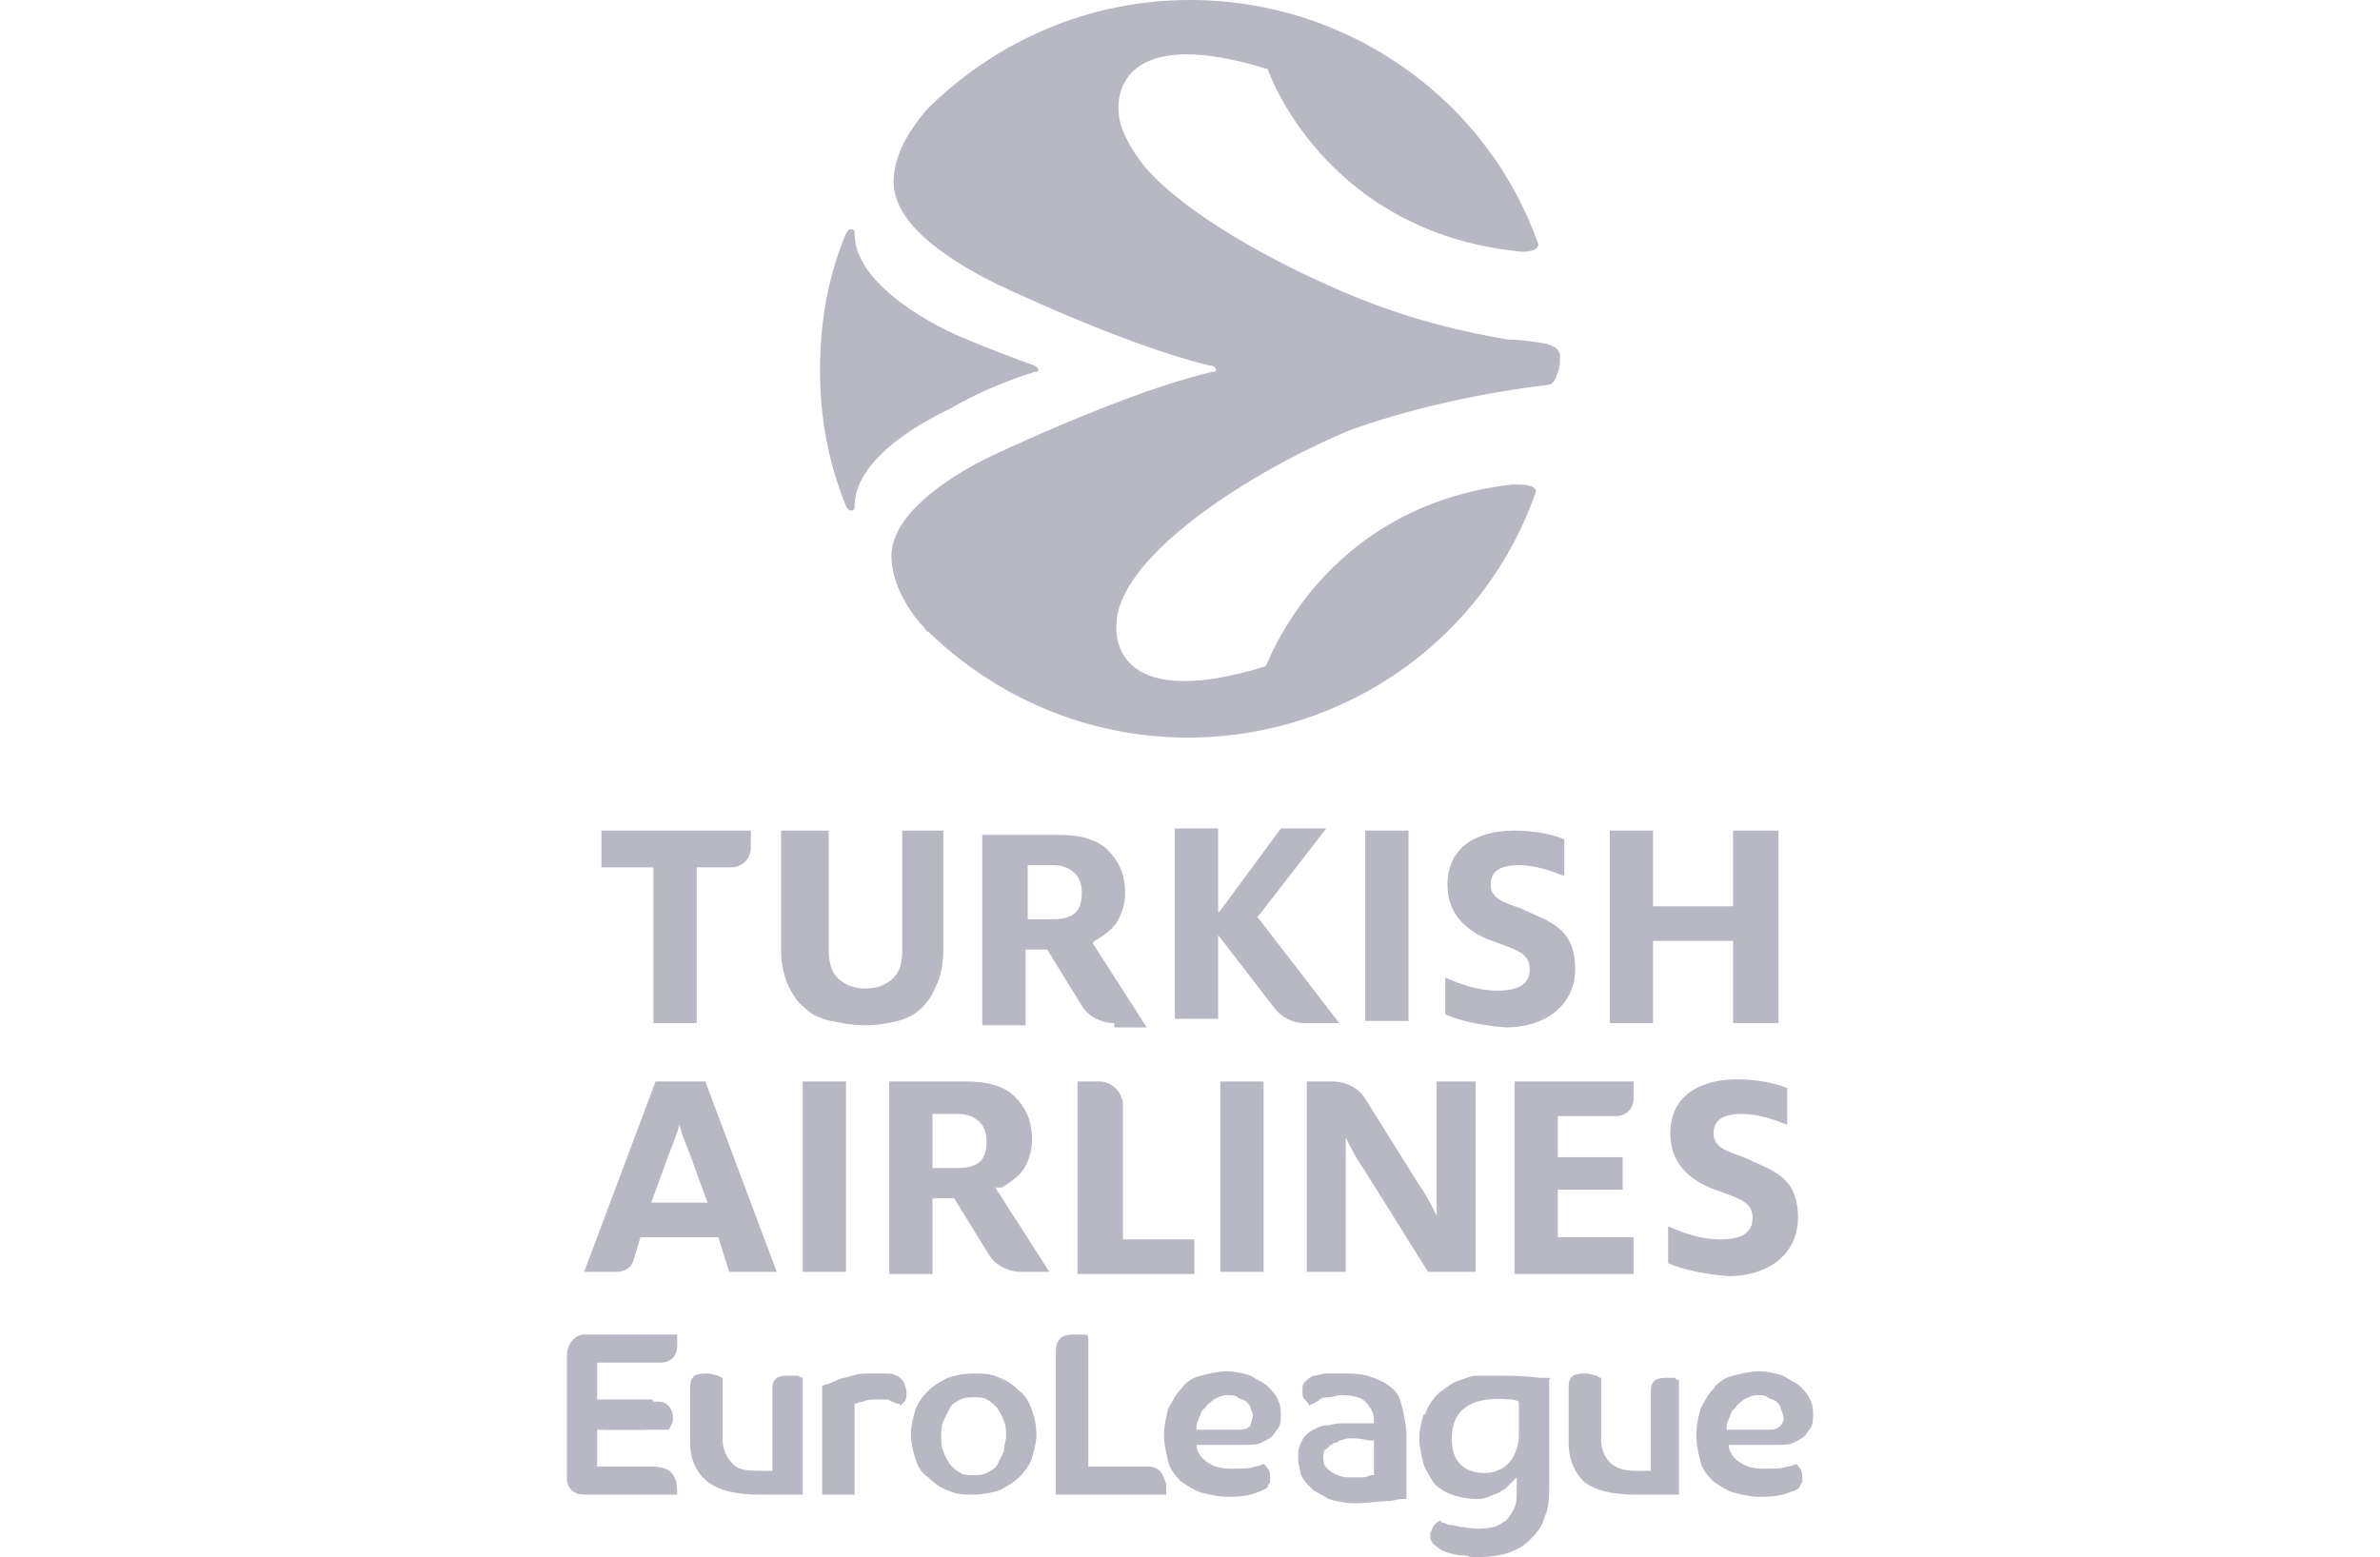 <svg xmlns="http://www.w3.org/2000/svg" xmlns:xlink="http://www.w3.org/1999/xlink" id="Laag_1" x="0px" y="0px" viewBox="0 0 110 72" style="enable-background:new 0 0 110 72;" xml:space="preserve">
<style type="text/css">
	.st0{fill:#B7B8C4;}
</style>
<g>
	<g>
		<path class="st0" d="M72.1,16.4C72,16,71.7,16,71.5,15.9c-0.6-0.1-1.2-0.2-1.8-0.2c-1.8-0.3-4.6-0.9-7.6-2.2    c-3.3-1.4-7.3-3.6-9.2-5.8c-0.7-0.9-1.2-1.8-1.2-2.6c0,0-0.5-4.2,6.9-1.9c0,0.1,2.6,7.4,11.4,8.4c0.5,0.1,1.1,0,1.1-0.3    C68.8,4.7,62.4,0,55,0c-4.7,0-8.9,1.9-12,4.9c-0.1,0.1-0.2,0.2-0.2,0.2c-0.4,0.5-1.5,1.8-1.5,3.3c0,1.8,2.1,3.4,4.7,4.7h0    c0,0,5.8,2.8,9.9,3.8v0c0.2,0,0.3,0.1,0.3,0.2c0,0.1-0.1,0.1-0.2,0.1C52.1,18.1,46,21,46,21c0,0-4.8,2.1-4.8,4.7    c0,1.5,1.1,2.9,1.5,3.3c0.1,0.1,0.1,0.2,0.2,0.2c3.1,3,7.3,4.9,12,4.9c7.4,0,13.8-4.7,16.1-11.4c-0.1-0.3-0.6-0.3-1.1-0.3    c-8.8,1-11.3,8.3-11.4,8.4c-7.4,2.3-6.9-1.9-6.9-1.9c0-3,5.7-6.8,10.3-8.8c0.6-0.3,4.5-1.7,9.6-2.3c0.3,0,0.4-0.3,0.5-0.6    C72.1,17,72.1,16.7,72.1,16.4"></path>
		<path class="st0" d="M47.8,17.2c0,0,0.2,0,0.2-0.1c0-0.1-0.2-0.2-0.2-0.2v0c-1.1-0.4-2.7-1-4-1.6c-2.4-1.2-4.3-2.8-4.3-4.5    c0-0.2-0.1-0.2-0.2-0.2c-0.1,0-0.2,0.2-0.2,0.2c-0.8,1.9-1.2,4-1.2,6.3s0.4,4.3,1.2,6.3c0,0,0.1,0.2,0.2,0.2c0.1,0,0.2,0,0.2-0.2    c0-1.7,1.9-3.3,4.4-4.5C45.1,18.2,46.5,17.6,47.8,17.2"></path>
	</g>
	<g>
		<path class="st0" d="M83.7,64.8c-0.1-0.3-0.3-0.5-0.5-0.7c-0.2-0.2-0.5-0.3-0.8-0.5c-0.3-0.1-0.7-0.2-1.1-0.2    c-0.4,0-0.8,0.1-1.2,0.2c-0.4,0.1-0.7,0.3-0.9,0.6c-0.3,0.3-0.4,0.6-0.6,0.9c-0.1,0.4-0.2,0.8-0.2,1.2c0,0.5,0.1,0.9,0.2,1.3    c0.1,0.4,0.4,0.7,0.6,0.9c0.3,0.2,0.6,0.4,0.9,0.5c0.4,0.1,0.8,0.2,1.2,0.2c0.4,0,0.9,0,1.4-0.2c0.3-0.1,0.5-0.2,0.5-0.3    c0-0.1,0.1-0.1,0.1-0.2c0-0.1,0-0.1,0-0.2c0-0.1,0-0.3-0.1-0.4c-0.1-0.1-0.1-0.2-0.2-0.2c0,0,0,0,0,0c0,0,0,0,0,0    c-0.1,0-0.2,0.1-0.4,0.1c-0.2,0.1-0.6,0.1-1.1,0.1c-0.5,0-0.8-0.1-1.1-0.3c-0.3-0.2-0.5-0.5-0.5-0.8l0,0l2.2,0    c0.3,0,0.6,0,0.8-0.1c0.2-0.1,0.4-0.2,0.5-0.3c0.1-0.1,0.2-0.3,0.3-0.4c0.1-0.2,0.1-0.4,0.1-0.6C83.8,65.3,83.8,65,83.7,64.8     M82.3,65.9c-0.1,0.1-0.2,0.2-0.5,0.2l-2,0v0c0-0.2,0-0.3,0.1-0.5c0.1-0.2,0.1-0.4,0.3-0.5c0.1-0.2,0.3-0.3,0.4-0.4    c0.2-0.1,0.4-0.2,0.6-0.2c0.2,0,0.4,0,0.5,0.1c0.1,0.1,0.3,0.1,0.4,0.2c0.1,0.1,0.2,0.2,0.2,0.3c0,0.1,0.1,0.2,0.1,0.3    C82.5,65.6,82.4,65.8,82.3,65.9"></path>
		<path class="st0" d="M59.1,64.8c-0.1-0.3-0.3-0.5-0.5-0.7c-0.2-0.2-0.5-0.3-0.8-0.5c-0.3-0.1-0.7-0.2-1.1-0.2    c-0.4,0-0.8,0.1-1.2,0.2c-0.4,0.1-0.7,0.3-0.9,0.6c-0.3,0.3-0.4,0.6-0.6,0.9c-0.1,0.4-0.2,0.8-0.2,1.2c0,0.5,0.1,0.9,0.2,1.3    c0.1,0.4,0.4,0.7,0.6,0.9c0.3,0.2,0.6,0.4,0.9,0.5c0.4,0.1,0.8,0.2,1.2,0.2c0.4,0,0.9,0,1.4-0.2c0.3-0.1,0.5-0.2,0.5-0.3    c0-0.1,0.1-0.1,0.1-0.2c0-0.1,0-0.1,0-0.2c0-0.1,0-0.3-0.1-0.4c-0.1-0.1-0.1-0.2-0.2-0.2c0,0,0,0,0,0c0,0,0,0,0,0    c-0.1,0-0.2,0.1-0.4,0.1c-0.2,0.1-0.6,0.1-1.1,0.1c-0.5,0-0.8-0.1-1.1-0.3c-0.3-0.2-0.5-0.5-0.5-0.8l0,0l2.2,0    c0.3,0,0.6,0,0.8-0.1c0.2-0.1,0.4-0.2,0.5-0.3c0.1-0.1,0.2-0.3,0.3-0.4c0.1-0.2,0.1-0.4,0.1-0.6C59.2,65.3,59.2,65,59.1,64.8     M57.8,65.9c-0.1,0.1-0.2,0.2-0.5,0.2l-2,0v0c0-0.2,0-0.3,0.1-0.5c0.1-0.2,0.1-0.4,0.3-0.5c0.1-0.2,0.3-0.3,0.4-0.4    c0.2-0.1,0.4-0.2,0.6-0.2c0.2,0,0.4,0,0.5,0.1c0.1,0.1,0.3,0.1,0.4,0.2c0.1,0.1,0.2,0.2,0.2,0.3c0,0.1,0.1,0.2,0.1,0.3    C57.9,65.6,57.8,65.8,57.8,65.9"></path>
		<path class="st0" d="M64.7,64.7c-0.1-0.3-0.3-0.5-0.6-0.7c-0.3-0.2-0.6-0.3-0.9-0.4c-0.4-0.1-0.8-0.1-1.2-0.1c-0.2,0-0.5,0-0.7,0    c-0.2,0-0.4,0.1-0.6,0.1c-0.2,0.1-0.3,0.2-0.4,0.3c-0.1,0.1-0.1,0.2-0.1,0.4c0,0.2,0,0.3,0.1,0.4c0.1,0.1,0.2,0.2,0.2,0.3    c0,0,0.1-0.1,0.2-0.1c0.1-0.1,0.2-0.1,0.3-0.2c0.1-0.1,0.3-0.1,0.4-0.1c0.2,0,0.4-0.1,0.6-0.1c0.5,0,0.9,0.1,1.1,0.3    c0.2,0.2,0.4,0.5,0.4,0.8v0.2l0,0c0,0-0.1,0-0.4,0c-0.2,0-0.5,0-0.8,0c-0.3,0-0.6,0-0.9,0.1c0,0,0,0,0,0c0,0,0,0,0,0    c0,0,0,0-0.1,0c0,0,0,0,0,0c0,0,0,0,0,0c0,0-0.1,0-0.1,0c0,0,0,0,0,0c0,0,0,0,0,0c-0.4,0.1-0.7,0.3-0.9,0.5    c-0.2,0.3-0.3,0.6-0.3,0.8c0,0,0,0,0,0c0,0.1,0,0.2,0,0.3c0,0,0,0,0,0c0,0.2,0.1,0.4,0.1,0.6c0.1,0.3,0.3,0.5,0.5,0.7    c0.2,0.2,0.5,0.3,0.8,0.5c0.3,0.1,0.8,0.2,1.2,0.2c0.6,0,1.1-0.1,1.5-0.1c0.3,0,0.5-0.1,0.7-0.1c0.1,0,0.2,0,0.2,0l0-3.2    C64.9,65.4,64.8,65,64.7,64.7 M63.4,68.2L63.4,68.2c-0.1,0-0.2,0.1-0.4,0.1c-0.2,0-0.4,0-0.5,0h0c-0.1,0-0.2,0-0.3,0c0,0,0,0,0,0    c0,0,0,0,0,0c0,0,0,0,0,0c-0.6-0.1-0.9-0.4-1-0.6c0-0.1-0.1-0.3,0-0.6c0,0,0-0.1,0.1-0.1c0.1-0.1,0.1-0.1,0.2-0.2    c0.1,0,0.1-0.1,0.2-0.1c0.1,0,0.1,0,0.2-0.1c0.1,0,0.3-0.1,0.4-0.1c0.1,0,0.2,0,0.3,0c0.3,0,0.6,0.1,0.8,0.1c0,0,0.1,0,0.1,0l0,0    V68.2z"></path>
		<path class="st0" d="M53.6,68c-0.2-0.2-0.5-0.2-0.5-0.2h-2.8v-5.9c0-0.2-0.1-0.2-0.2-0.2h-0.5c-0.6,0-0.8,0.3-0.8,0.8v6.6h5.1    v-0.5C53.8,68.3,53.7,68.1,53.6,68"></path>
		<path class="st0" d="M36.5,63.6c-0.2,0-0.4,0-0.6,0.1c-0.1,0.1-0.2,0.2-0.2,0.5V68l0,0c-0.1,0-0.1,0-0.2,0c-0.1,0-0.3,0-0.5,0    c-0.6,0-1-0.1-1.2-0.4c-0.2-0.2-0.4-0.6-0.4-1v-2.9c0,0-0.1,0-0.2-0.1c-0.1,0-0.3-0.1-0.5-0.1c-0.2,0-0.4,0-0.6,0.1    c-0.1,0.1-0.2,0.2-0.2,0.5v2.6c0,0.8,0.3,1.4,0.8,1.8c0.5,0.4,1.3,0.6,2.4,0.6c0.3,0,0.5,0,0.7,0c0.2,0,0.5,0,0.6,0    c0.2,0,0.3,0,0.5,0c0.1,0,0.2,0,0.2,0v-5.4c0,0-0.1,0-0.2-0.1C36.8,63.6,36.6,63.6,36.5,63.6"></path>
		<path class="st0" d="M41.7,63.8c-0.1-0.1-0.2-0.2-0.3-0.2c-0.1-0.1-0.3-0.1-0.5-0.1c-0.2,0-0.4,0-0.6,0c-0.3,0-0.6,0-0.9,0.1    c-0.3,0.1-0.5,0.1-0.7,0.2c-0.2,0.1-0.4,0.2-0.5,0.2C38.1,64,38,64.1,38,64.1v5h1.5v-4.2l0,0c0.1,0,0.2-0.1,0.4-0.1    c0.2-0.1,0.4-0.1,0.7-0.1c0.1,0,0.2,0,0.3,0c0.1,0,0.2,0,0.3,0.1c0.1,0,0.2,0.1,0.3,0.1c0.1,0,0.1,0,0.1,0.1    c0.1-0.1,0.1-0.1,0.2-0.2c0.1-0.1,0.1-0.3,0.1-0.5C41.8,64,41.8,63.9,41.7,63.8"></path>
		<path class="st0" d="M47.1,64.3c-0.3-0.3-0.6-0.5-0.9-0.6c-0.4-0.2-0.8-0.2-1.2-0.2c-0.5,0-0.9,0.1-1.2,0.2    c-0.4,0.2-0.7,0.4-0.9,0.6c-0.3,0.3-0.5,0.6-0.6,0.9c-0.1,0.4-0.2,0.7-0.2,1.1c0,0.4,0.1,0.8,0.2,1.1c0.1,0.4,0.3,0.7,0.6,0.9    c0.3,0.3,0.6,0.5,0.9,0.6c0.4,0.2,0.8,0.2,1.2,0.2c0.4,0,0.9-0.1,1.2-0.2c0.4-0.2,0.7-0.4,0.9-0.6c0.3-0.3,0.5-0.6,0.6-0.9    c0.1-0.4,0.2-0.7,0.2-1.1c0-0.4-0.1-0.8-0.2-1.1C47.6,64.9,47.4,64.5,47.1,64.3 M46.4,67.1c-0.1,0.2-0.2,0.4-0.3,0.6    c-0.1,0.2-0.3,0.3-0.5,0.4c-0.2,0.1-0.4,0.1-0.6,0.1c-0.2,0-0.5,0-0.6-0.1c-0.2-0.1-0.3-0.2-0.5-0.4c-0.1-0.2-0.2-0.3-0.3-0.6    c-0.1-0.2-0.1-0.5-0.1-0.7c0-0.2,0-0.5,0.1-0.7c0.1-0.2,0.2-0.4,0.3-0.6c0.1-0.2,0.3-0.3,0.5-0.4c0.2-0.1,0.4-0.1,0.6-0.1    c0.2,0,0.5,0,0.6,0.1c0.2,0.1,0.3,0.2,0.5,0.4c0.1,0.2,0.2,0.3,0.3,0.6c0.1,0.2,0.1,0.5,0.1,0.7C46.5,66.6,46.4,66.8,46.4,67.1"></path>
		<path class="st0" d="M77.1,63.7c-0.2,0-0.4,0-0.6,0.1c-0.1,0.1-0.2,0.2-0.2,0.5V68l0,0c-0.1,0-0.1,0-0.2,0c-0.1,0-0.3,0-0.5,0    c-0.5,0-0.9-0.1-1.2-0.4c-0.2-0.2-0.4-0.6-0.4-1v-2.9c0,0-0.1,0-0.2-0.1c-0.1,0-0.3-0.1-0.5-0.1c-0.2,0-0.4,0-0.6,0.1    c-0.1,0.1-0.2,0.2-0.2,0.5v2.6c0,0.8,0.3,1.4,0.7,1.8c0.5,0.4,1.3,0.6,2.4,0.6c0.2,0,0.5,0,0.7,0c0.2,0,0.4,0,0.6,0    c0.2,0,0.3,0,0.5,0c0.1,0,0.2,0,0.2,0v-5.3c-0.1,0-0.1,0-0.2-0.1C77.4,63.7,77.2,63.7,77.1,63.7"></path>
		<path class="st0" d="M26.2,62.7v5.6c0,0.5,0.3,0.8,0.8,0.8h4.3c0-0.7-0.1-1.3-1.2-1.3h-2.5v-1.7l2.2,0c0,0,0.1,0,0.1-0.1l0.3-1.2    c0,0,0-0.1-0.1-0.1h-2.5V63h2.9c0.5,0,0.8-0.3,0.8-0.8v-0.5h-4.3C26.6,61.7,26.2,62.1,26.2,62.7"></path>
		<path class="st0" d="M71.5,63.7c-0.1,0-0.2,0-0.3,0c-0.8-0.1-1.5-0.1-2-0.1l0,0c-0.1,0-0.1,0-0.2,0c0,0-0.1,0-0.1,0c0,0,0,0,0,0    c0,0,0,0,0,0c-0.1,0-0.1,0-0.2,0c0,0,0,0,0,0c0,0,0,0,0,0c-0.1,0-0.1,0-0.1,0v0c-0.1,0-0.2,0-0.3,0c-0.3,0-0.5,0.1-0.8,0.2    c-0.4,0.1-0.7,0.4-1,0.6c-0.3,0.3-0.5,0.6-0.6,0.9c0,0,0,0.1-0.1,0.1c-0.1,0.3-0.2,0.7-0.2,1.1c0,0.4,0.1,0.8,0.2,1.2    c0.1,0.3,0.3,0.6,0.5,0.9c0.2,0.2,0.5,0.4,0.8,0.5c0.3,0.1,0.7,0.2,1.1,0.2c0.2,0,0.4,0,0.6-0.1c0.2-0.1,0.3-0.1,0.5-0.2    c0.1-0.1,0.2-0.1,0.3-0.2c0.1-0.1,0.1-0.1,0.2-0.2l0.3-0.3v0.6c0,0.3,0,0.6-0.1,0.8c-0.1,0.2-0.2,0.4-0.4,0.6    c-0.2,0.1-0.4,0.3-0.6,0.3c-0.4,0.1-0.9,0.1-1.4,0c-0.2,0-0.4-0.1-0.6-0.1c-0.1,0-0.2-0.1-0.3-0.1c0,0-0.1,0-0.1-0.1c0,0,0,0,0,0    l0,0c-0.1,0-0.2,0.1-0.3,0.2c-0.1,0.1-0.1,0.2-0.2,0.4c0,0.1,0,0.1,0,0.2c0,0,0,0,0,0c0,0,0,0,0,0c0,0,0,0,0,0c0,0,0,0,0,0    c0,0,0,0.1,0.1,0.2c0,0.1,0.1,0.1,0.2,0.2c0.2,0.2,0.5,0.3,1,0.4c0.2,0,0.4,0,0.6,0.1c1,0,2-0.1,2.7-0.8c0,0,0,0,0,0    c0,0,0.1-0.1,0.1-0.1c0.3-0.3,0.5-0.6,0.6-1c0.2-0.4,0.2-0.9,0.2-1.5v-0.3c0,0,0,0,0,0v-4.5C71.7,63.7,71.6,63.7,71.5,63.7     M68.6,68.1c-0.4,0-0.8-0.1-1.1-0.4c-0.3-0.3-0.4-0.7-0.4-1.2c0-1,0.5-2,2.7-1.8c0.1,0,0.2,0,0.4,0.1v1.6    C70.2,66.9,69.9,68.1,68.6,68.1"></path>
		<path class="st0" d="M28,64.8h2.4c0.3,0,0.4,0.1,0.5,0.2c0.1,0.1,0.2,0.3,0.2,0.5c0,0.2,0,0.3-0.1,0.4c0,0.1-0.1,0.2-0.1,0.2h-3"></path>
	</g>
	<g>
		<g>
			<polygon class="st0" points="80.1,47.3 80.1,43.5 76.4,43.5 76.4,47.3 74.4,47.3 74.4,38.4 76.4,38.4 76.4,41.9 80.1,41.9      80.1,38.4 82.2,38.4 82.2,47.3    "></polygon>
			<path class="st0" d="M36.1,38.4v5.5c0,0.6,0.1,1.1,0.3,1.6c0.2,0.4,0.4,0.8,0.8,1.1c0.3,0.3,0.7,0.5,1.2,0.6     c0.5,0.1,1,0.2,1.6,0.2c0.6,0,1.1-0.1,1.5-0.2c0.4-0.1,0.8-0.3,1.1-0.6c0.3-0.3,0.5-0.6,0.7-1.1c0.2-0.4,0.3-1,0.3-1.6v-5.5h-1.9     v5.5c0,0.6-0.1,1-0.4,1.3c-0.3,0.3-0.7,0.5-1.3,0.5c-0.6,0-1-0.2-1.3-0.5c-0.3-0.3-0.4-0.8-0.4-1.3v-5.5H36.1z"></path>
			<path class="st0" d="M30.2,47.3v-7.2h-2.4v-1.7h6.9v0.8c0,0.5-0.4,0.9-0.9,0.9h-1.6v7.2H30.2z"></path>
			<rect x="63.1" y="38.4" class="st0" width="2" height="8.8"></rect>
			<path class="st0" d="M56.2,43.1L56.2,43.1l2.7,3.5c0.3,0.4,0.8,0.7,1.4,0.7h1.6l-3.7-4.8l-0.1-0.1l0.1-0.1l3.1-4h-2.1l-2.8,3.8     l-0.1,0.1l0-0.2v-3.7h-2v8.8h2v-4L56.2,43.1z"></path>
			<path class="st0" d="M51.5,47.3c-0.6,0-1.2-0.3-1.5-0.8l-1.6-2.6h-1v3.5h-2v-8.8H49c0.9,0,1.7,0.2,2.2,0.7c0.5,0.5,0.8,1.1,0.8,2     c0,0.4-0.1,0.8-0.3,1.2c-0.2,0.4-0.6,0.7-1.1,1l-0.1,0.1l2.5,3.9H51.5z M47.5,42.5h1.2c0.4,0,0.8-0.1,1-0.3     c0.2-0.2,0.3-0.5,0.3-0.9c0-0.4-0.1-0.7-0.3-0.9c-0.2-0.2-0.5-0.4-1-0.4h-1.2V42.5z"></path>
			<path class="st0" d="M66.8,46.9v-1.7c0.7,0.3,1.5,0.6,2.4,0.6c1,0,1.5-0.3,1.5-1c0-0.8-0.7-0.9-2-1.4c-0.9-0.4-1.8-1.1-1.8-2.5     c0-1.7,1.3-2.5,3.1-2.5c1,0,1.8,0.2,2.3,0.4v1.7c-0.5-0.2-1.3-0.5-2.1-0.5c-0.9,0-1.3,0.3-1.3,0.9c0,0.6,0.5,0.8,1.4,1.1     c1.2,0.6,2.5,0.8,2.5,2.8c0,1.7-1.4,2.7-3.2,2.7C68.4,47.4,67.5,47.2,66.8,46.9z"></path>
		</g>
		<g>
			<path class="st0" d="M70,58.8V50h5.5v0.8c0,0.5-0.4,0.8-0.8,0.8H72v1.9h3V55h-3v2.2h3.5v1.7H70z"></path>
			<path class="st0" d="M49.8,58.8V50h1c0.6,0,1.1,0.5,1.1,1.1v6.2h3.3v1.6H49.8z"></path>
			<rect x="37.1" y="50" class="st0" width="2" height="8.8"></rect>
			<path class="st0" d="M47.2,58.8c-0.6,0-1.2-0.3-1.5-0.8l-1.6-2.6h-1v3.5h-2V50h3.6c0.9,0,1.7,0.2,2.2,0.7c0.5,0.5,0.8,1.1,0.8,2     c0,0.4-0.1,0.8-0.3,1.2c-0.2,0.4-0.6,0.7-1.1,1L46,54.9l2.5,3.9H47.2z M43.1,54h1.2c0.4,0,0.8-0.1,1-0.3c0.2-0.2,0.3-0.5,0.3-0.9     c0-0.4-0.1-0.7-0.3-0.9c-0.2-0.2-0.5-0.4-1-0.4h-1.2V54z"></path>
			<path class="st0" d="M32.6,50h-2.3l-3.3,8.8h1.5c0.4,0,0.7-0.2,0.8-0.6l0.3-1h3.6l0.5,1.6h2.2L32.6,50z M30.1,55.6l0.8-2.2     c0.2-0.5,0.4-1,0.5-1.4h0c0.1,0.4,0.3,0.9,0.5,1.4l0.8,2.2H30.1z"></path>
			<path class="st0" d="M77.1,58.4v-1.7c0.7,0.3,1.5,0.6,2.4,0.6c1,0,1.5-0.3,1.5-1c0-0.8-0.7-0.9-2-1.4c-0.9-0.4-1.8-1.1-1.8-2.5     c0-1.7,1.3-2.5,3.1-2.5c1,0,1.8,0.2,2.3,0.4v1.7c-0.5-0.2-1.3-0.5-2.1-0.5c-0.9,0-1.3,0.3-1.3,0.9c0,0.6,0.5,0.8,1.4,1.1     c1.2,0.6,2.5,0.8,2.5,2.8c0,1.7-1.4,2.7-3.2,2.7C78.7,58.9,77.8,58.7,77.1,58.4z"></path>
			<path class="st0" d="M60.3,50h1.3c0.6,0,1.2,0.3,1.5,0.8l2.5,4c0.3,0.4,0.6,1,0.8,1.4h0c0-0.4,0-1,0-1.3V50h1.8v8.8h-2.2l-3-4.8     c-0.3-0.4-0.6-1-0.8-1.4h0c0,0.4,0,0.8,0,1.3v4.9h-1.8V50z"></path>
			<rect x="56.4" y="50" class="st0" width="2" height="8.8"></rect>
		</g>
	</g>
</g>
</svg>